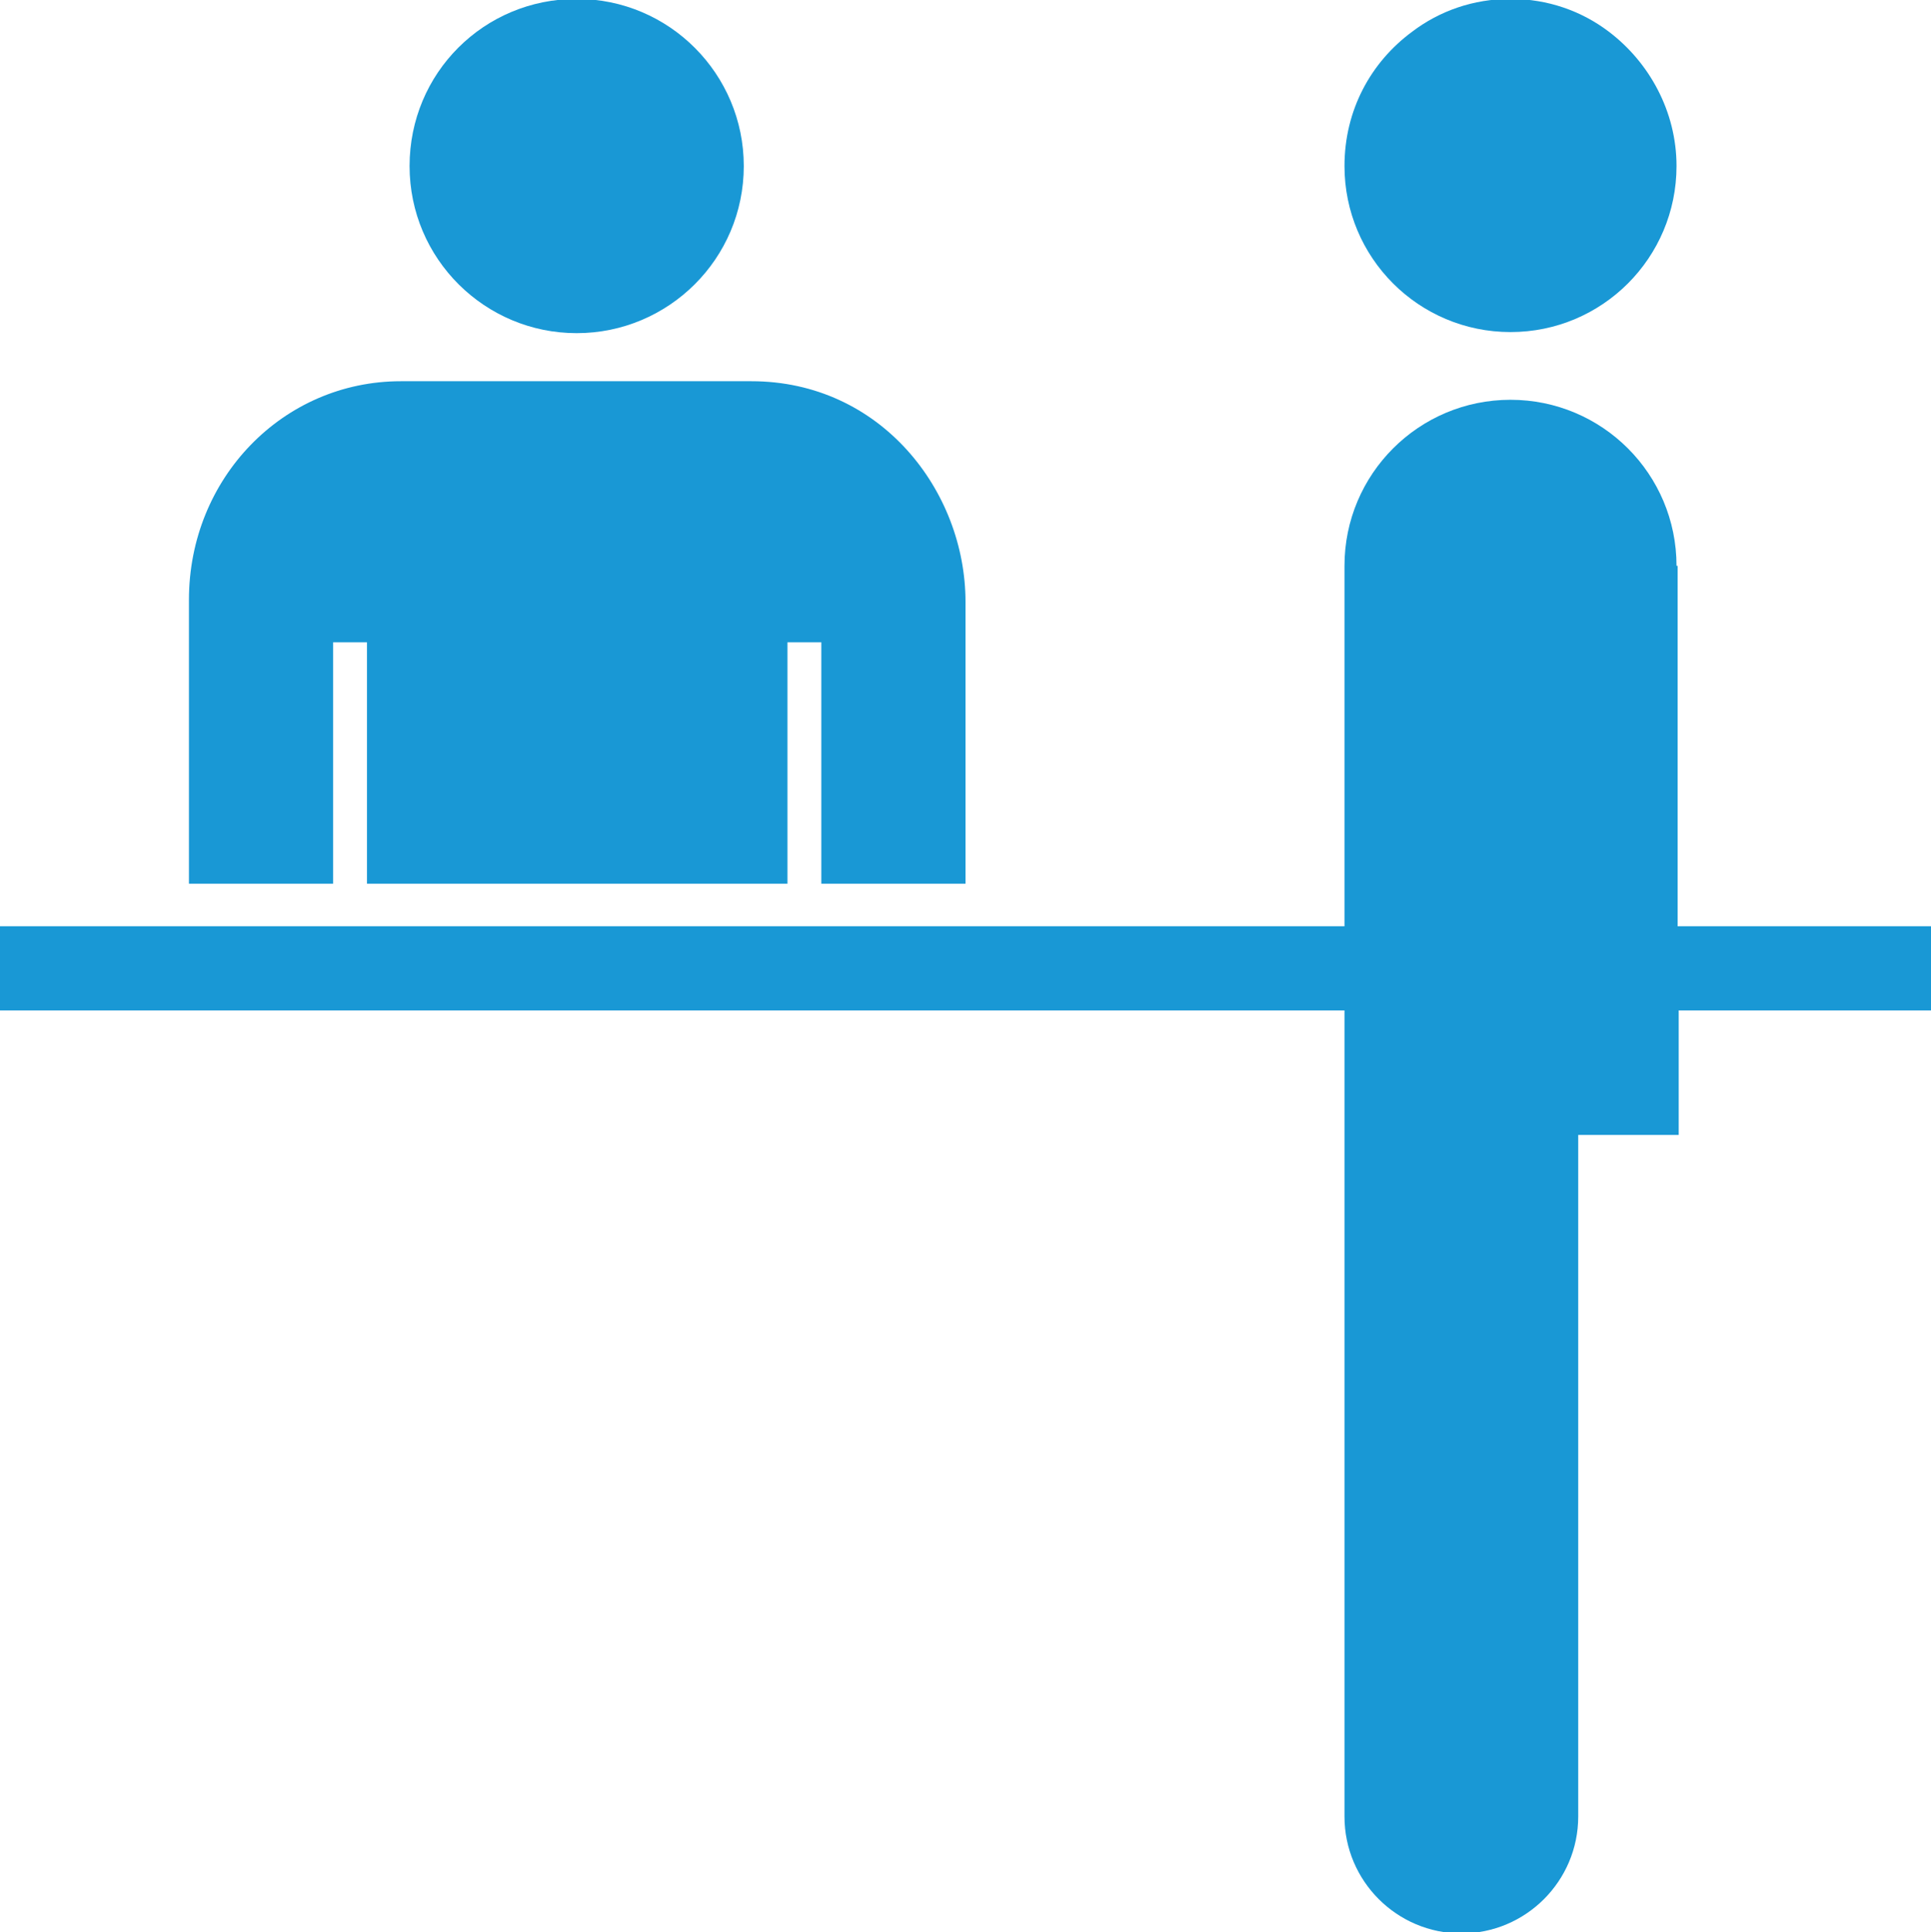 <?xml version="1.0" encoding="utf-8"?>
<!-- Generator: Adobe Illustrator 13.0.0, SVG Export Plug-In . SVG Version: 6.00 Build 14948)  -->
<!DOCTYPE svg PUBLIC "-//W3C//DTD SVG 1.1//EN" "http://www.w3.org/Graphics/SVG/1.1/DTD/svg11.dtd">
<svg version="1.1" id="Layer_1" xmlns="http://www.w3.org/2000/svg" xmlns:xlink="http://www.w3.org/1999/xlink" x="0px" y="0px"
	 width="176.8px" height="176.9px" viewBox="208.4 116.1 176.8 176.9" style="enable-background:new 208.4 116.1 176.8 176.9;"
	 xml:space="preserve">
<g>
	<path style="fill:#1998D5;" d="M238.9,174.9h3.1V197h38.5v-22.1h3.1V197h13.2v-25.8c0-10.2-7.8-20.2-19.6-20.2l-32.1,0
		c-10.8,0-19.4,8.9-19.4,20V197h13.2V174.9z"/>
	<path style="fill:#1998D5;" d="M261.2,146.6c8.4,0,15.3-6.8,15.3-15.3c0-8.4-6.8-15.3-15.3-15.3s-15.3,6.8-15.3,15.3
		C245.9,139.8,252.8,146.6,261.2,146.6z"/>
	<path style="fill:#1998D5;" d="M385.2,200.9H362v-33h-0.1c0-8.4-6.8-15.2-15.2-15.2s-15.2,6.8-15.2,15.2h0v33H208.4v7.7h123.1v11.3v0.1
		v62.4c0,5.9,4.8,10.7,10.7,10.7c5.9,0,10.7-4.8,10.7-10.7c0,0,0,0,0,0v-62.4h9.2v-11.4h23.2V200.9L385.2,200.9z"/>
	<path style="fill:#1998D5;" d="M346.7,146.5c8.4,0,15.2-6.8,15.2-15.2c0-5-2.5-9.5-6.2-12.3c-2.5-1.9-5.6-3-9-3c-3.4,0-6.5,1.1-9,3
		c-3.8,2.8-6.2,7.2-6.2,12.3C331.5,139.7,338.3,146.5,346.7,146.5z"/>
</g>
</svg>

